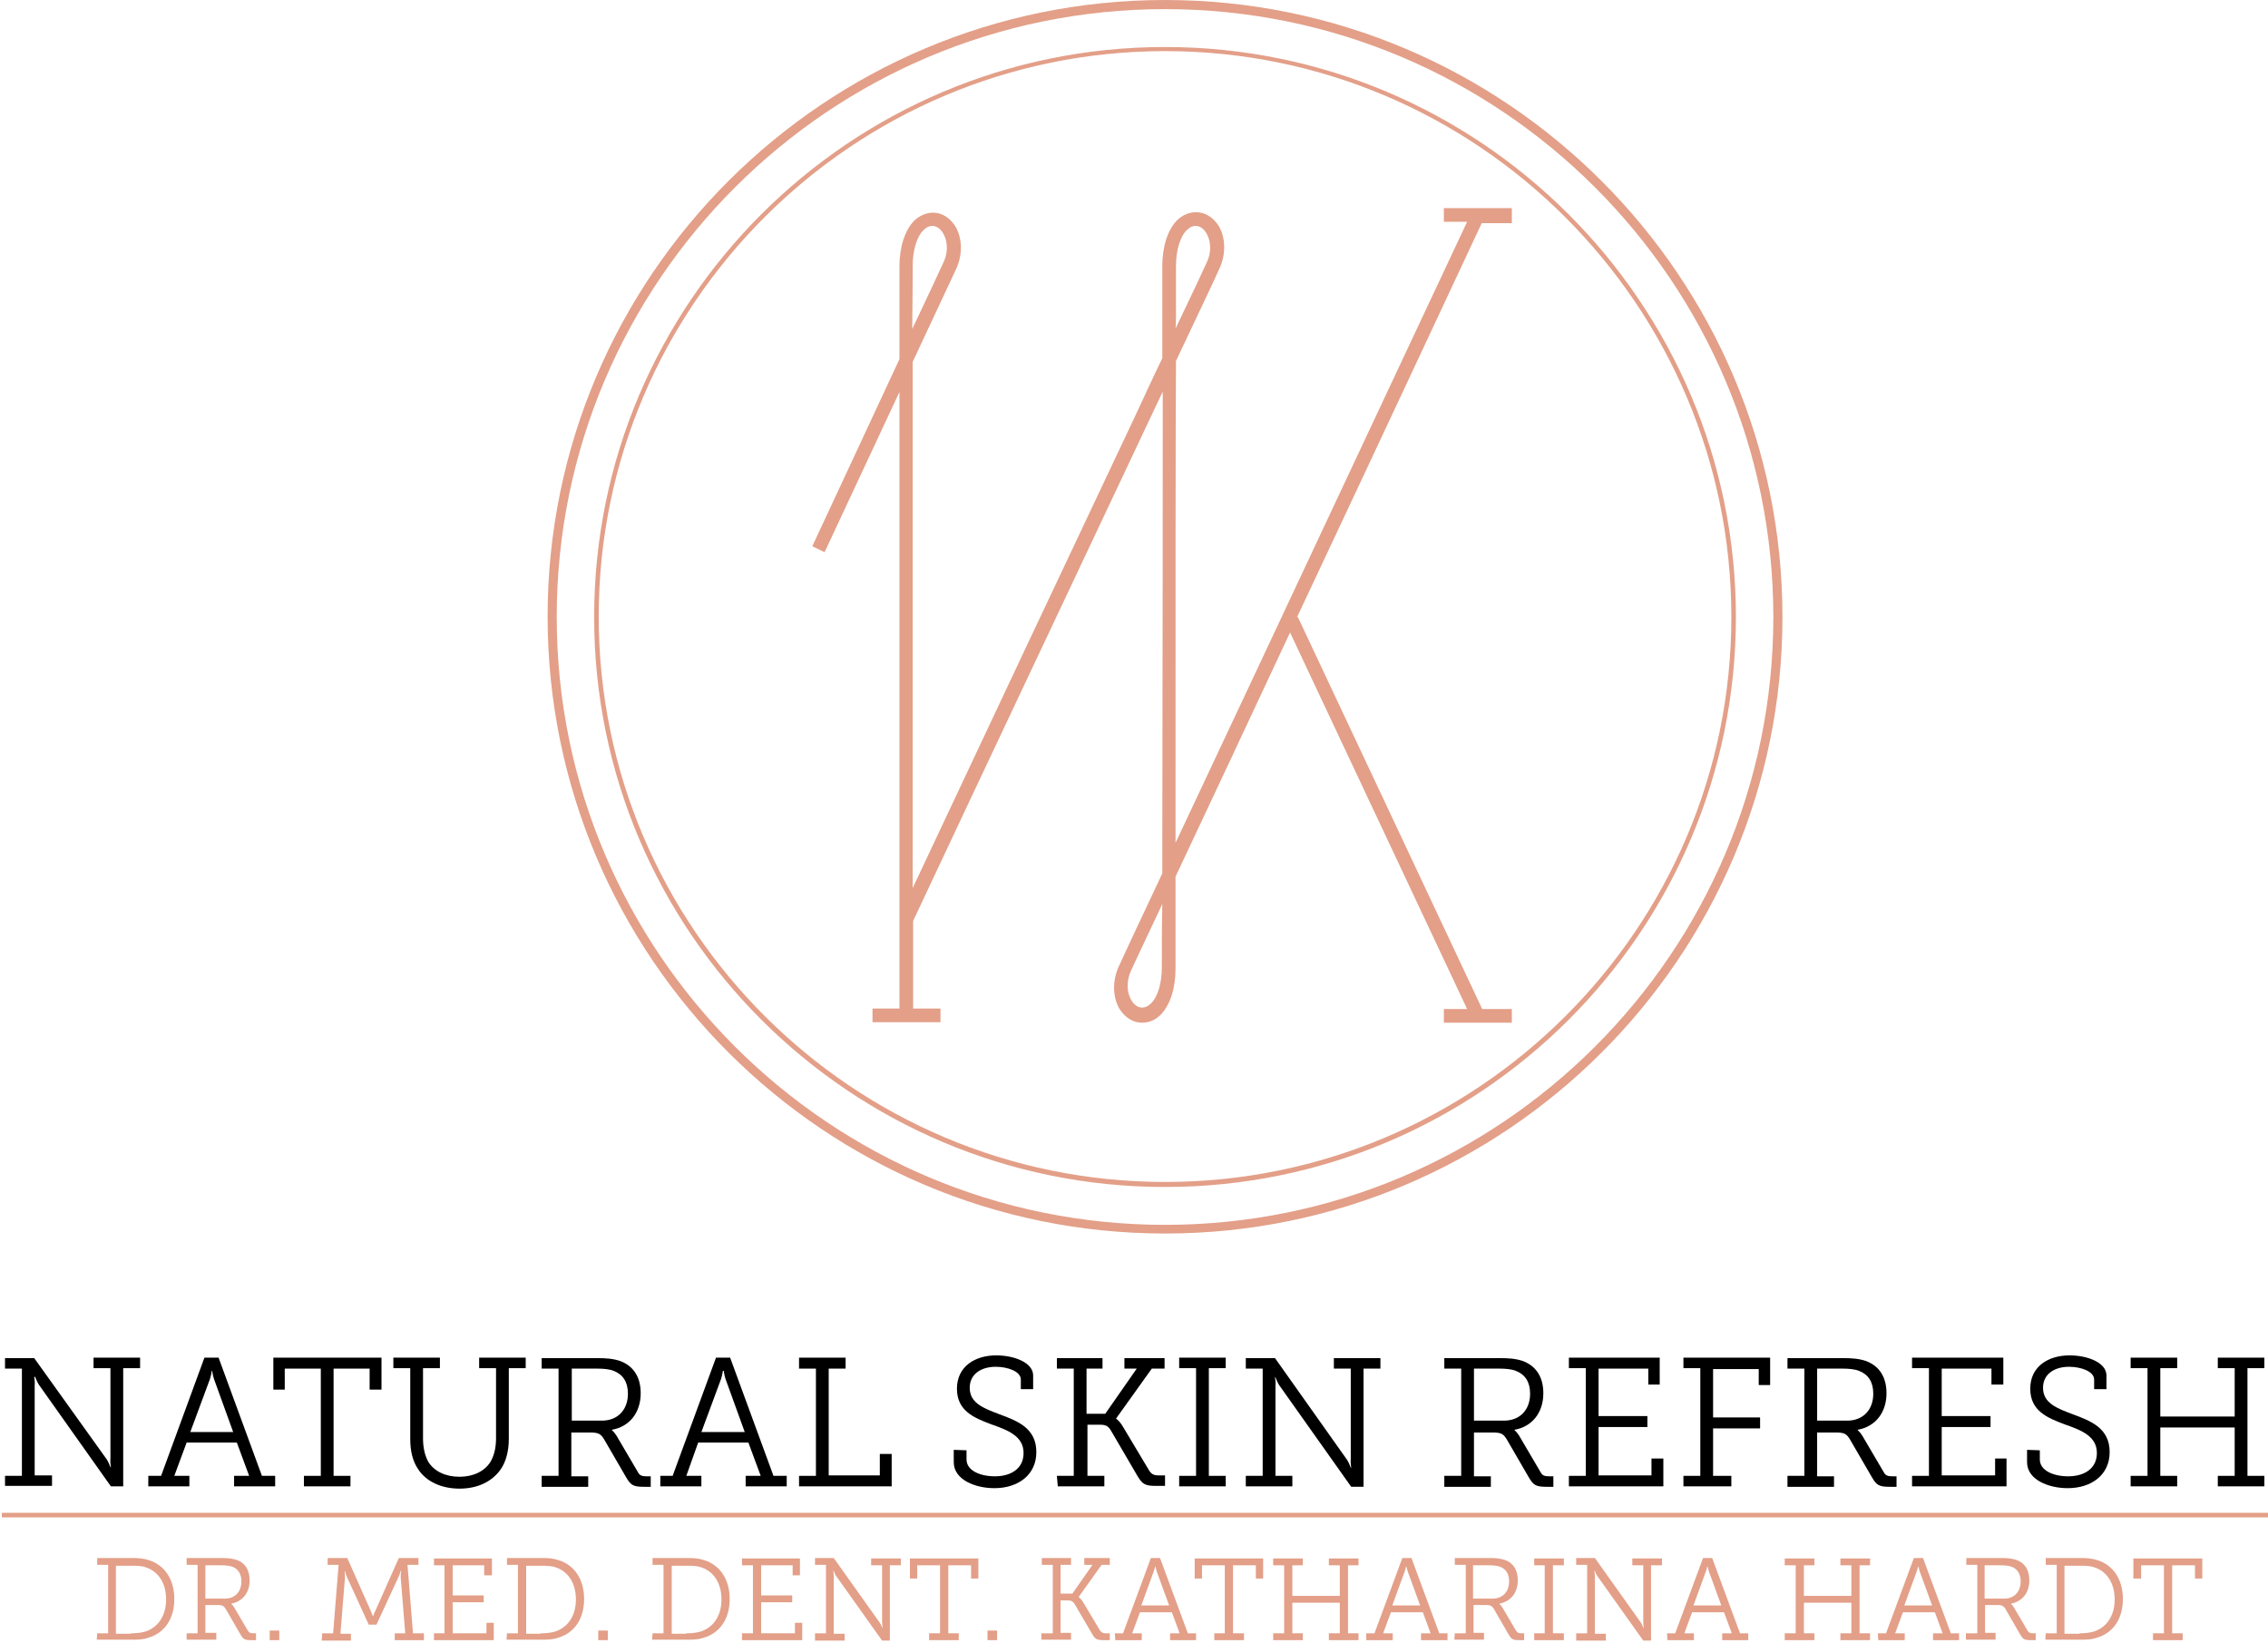 <?xml version="1.0" encoding="iso-8859-1"?>
<!-- Generator: Adobe Illustrator 15.1.0, SVG Export Plug-In  -->
<!DOCTYPE svg PUBLIC "-//W3C//DTD SVG 1.1//EN" "http://www.w3.org/Graphics/SVG/1.1/DTD/svg11.dtd">
<svg version="1.1"
	 xmlns="http://www.w3.org/2000/svg" xmlns:xlink="http://www.w3.org/1999/xlink" xmlns:a="http://ns.adobe.com/AdobeSVGViewerExtensions/3.0/"
	 x="0px" y="0px" width="497px" height="360px" viewBox="-0.4 0 497 360"
	 overflow="visible" enable-background="new -0.4 0 497 360" xml:space="preserve">
<defs>
</defs>
<rect y="331.5" fill="#E39F88" width="496.6" height="1"/>
<path fill="#E39F88" d="M254.9,270.3c-74.6,0-135.3-60.6-135.3-135.2C119.6,60.6,180.3,0,254.9,0s135.3,60.6,135.3,135.2
	C390.2,209.7,329.5,270.3,254.9,270.3z M254.9,2c-73.5,0-133.3,59.7-133.3,133.2s59.8,133.2,133.3,133.2
	c73.5,0,133.3-59.7,133.3-133.2S328.4,2,254.9,2z"/>
<path fill="#E39F88" d="M254.9,260.1c-69,0-125.1-56-125.1-124.9c0-68.9,56.1-124.9,125.1-124.9c69,0,125.1,56.1,125.1,124.9
	C380,204.1,323.9,260.1,254.9,260.1z M254.9,11.2c-68.4,0-124.1,55.6-124.1,123.9s55.7,123.9,124.1,123.9S379,203.5,379,135.2
	S323.3,11.2,254.9,11.2z"/>
<path fill="#E39F88" d="M330.9,48.6v-3H316v3h5.1c-6.6,14-43.8,93.4-63.9,136.1c0-59.1,0-88.8,0.1-105.6c4.9-10.4,8.4-17.7,9.5-20.2
	c1.5-3.2,1.4-6.9-0.2-9.5c-1.2-1.8-2.9-2.9-4.9-2.9c-1.5,0-2.9,0.6-4.1,1.7c-2.1,2.1-3.3,5.8-3.3,10.1c0,2.7,0,5.7,0,10.5
	c0,2.7,0,5.8,0,9.7c-1.9,3.9-3.9,8.3-6.1,13c-13.3,28.1-32.9,69.7-48.6,103.1c0-32.8,0-85.7,0-115.3c4.2-9,7.9-16.9,9.5-20.3
	c1.5-3.2,1.4-6.9-0.2-9.5c-1.2-1.8-2.9-2.9-4.8-2.9c-1.5,0-2.9,0.6-4.1,1.7c-2.1,2.1-3.3,5.8-3.3,10.1c0,2.2,0,9.7,0,20.3
	c-8.5,18.3-19.1,41-19.1,41l2.7,1.3c0,0,8.5-18.2,16.4-35.1c0,42.8,0,120.8,0,135.1h-5.9v3h14.9v-3h-6c0-3.4,0-10.2,0-19.2
	c16.1-34.3,37.3-79.1,51.3-108.8c1.2-2.5,2.3-4.9,3.4-7.2c0,18.4,0,49.4-0.1,105.6c-5.1,10.8-8.6,18.3-9.5,20.3
	c-1.5,3.2-1.4,6.9,0.2,9.5c1.2,1.8,2.9,2.9,4.8,2.9c0,0,0,0,0.1,0c1.5,0,2.9-0.6,4-1.7c2.1-2.1,3.3-5.8,3.3-10.1
	c0-7.1,0-13.8,0-20.2c6.6-14,15.7-33.4,25.1-53.5l38.8,82.5H316v3h14.9v-3h-6.5l-40.4-85.9l-0.2,0.1c18.5-39.3,37.5-80,40.5-86.4
	H330.9z M257.3,68.8c0-4.7,0-7.8,0-10.5c0-3.4,0.9-6.5,2.4-7.9c0.6-0.6,1.2-0.9,1.9-0.9c0,0,0,0,0,0c1.2,0,2,1,2.3,1.5
	c0.9,1.4,1.4,3.9,0.1,6.6c-0.9,2-3.3,7.1-6.8,14.4C257.3,70.9,257.3,69.8,257.3,68.8z M199.6,58.3c0-3.4,0.9-6.5,2.4-7.9
	c0.6-0.6,1.2-0.9,1.9-0.9c0,0,0,0,0,0c1.2,0,2,1,2.3,1.5c0.9,1.4,1.4,3.9,0.1,6.6c-1.2,2.6-3.7,8-6.8,14.5
	C199.6,65,199.6,60,199.6,58.3z M254.2,212c0,3.4-0.9,6.5-2.4,7.9c-0.6,0.6-1.3,0.9-1.9,0.9c-1.2,0-2-1-2.3-1.5
	c-0.9-1.4-1.4-3.9-0.1-6.7c0.7-1.6,3.2-6.8,6.8-14.5C254.2,202.7,254.2,207.3,254.2,212z"/>
<path id="Shape_88_" fill="#E39F88" d="M20.9,357.9h2.4v-15h-2.4v-1.5h7.6c1.5,0,2.6,0.1,3.8,0.5c3.4,1.1,5.5,4.2,5.5,8.5
	c0,4.4-2.2,7.5-5.8,8.5c-1.1,0.4-2.3,0.4-3.6,0.4h-7.6L20.9,357.9L20.9,357.9z M28.3,357.9c1.2,0,2.2-0.1,3.2-0.4
	c2.7-0.9,4.5-3.4,4.5-7c0-3.6-1.7-6.1-4.3-7c-1-0.4-2.1-0.4-3.3-0.4H25v14.9H28.3z"/>
<path id="Shape_87_" fill="#E39F88" d="M40.5,357.9h2.4v-15h-2.4v-1.5h7.7c1.2,0,2.2,0.1,3.2,0.4c1.8,0.6,2.9,2.1,2.9,4.5
	c0,2.7-1.5,4.6-4,5.1v0.1c0,0,0.3,0.2,0.6,0.7l3,5.1c0.3,0.5,0.6,0.6,1.3,0.6h0.5v1.5h-1c-1.6,0-1.8-0.2-2.5-1.4l-3-5.2
	c-0.5-0.9-0.8-1.1-2-1.1h-2.6v6.1H47v1.5h-6.5V357.9z M48.9,350.3c2.2,0,3.6-1.5,3.6-3.8c0-1.6-0.7-2.7-2-3.2
	c-0.6-0.2-1.5-0.3-2.4-0.3h-3.5v7.3H48.9z"/>
<polygon id="Shape_86_" fill="#E39F88" points="58.7,357.3 60.8,357.3 60.8,359.4 58.7,359.4 "/>
<path id="Shape_85_" fill="#E39F88" d="M70.2,357.9h2.4l1.2-15h-2.4v-1.5h4.3l5.2,11.7c0.2,0.6,0.4,1,0.4,1h0.1c0,0,0.1-0.5,0.4-1
	l5.2-11.7h4.3v1.5h-2.4l1.2,15h2.4v1.5h-6.4v-1.5h2.3l-1-12.4c0-0.5,0.1-1.3,0.1-1.3h-0.1c0,0-0.2,0.8-0.4,1.2L82.1,356h-1.7
	l-4.8-10.5c-0.2-0.4-0.4-1.2-0.4-1.2h-0.1c0,0,0.1,0.8,0.1,1.3l-1,12.4h2.3v1.5h-6.4L70.2,357.9L70.2,357.9z"/>
<polygon id="Shape_84_" fill="#E39F88" points="94.7,357.9 97,357.9 97,343 94.7,343 94.7,341.5 107.4,341.5 107.4,345.2 
	105.7,345.2 105.7,343 98.8,343 98.8,349.6 105.6,349.6 105.6,351.1 98.8,351.1 98.8,357.9 106.2,357.9 106.2,355.6 107.8,355.6 
	107.8,359.4 94.7,359.4 "/>
<path id="Shape_83_" fill="#E39F88" d="M110.7,357.9h2.4v-15h-2.4v-1.5h7.6c1.5,0,2.6,0.1,3.8,0.5c3.4,1.1,5.5,4.2,5.5,8.5
	c0,4.4-2.2,7.5-5.8,8.5c-1.1,0.4-2.3,0.4-3.6,0.4h-7.6L110.7,357.9L110.7,357.9z M118.1,357.9c1.2,0,2.2-0.1,3.2-0.4
	c2.7-0.9,4.5-3.4,4.5-7c0-3.6-1.7-6.1-4.3-7c-1-0.4-2.1-0.4-3.3-0.4h-3.3v14.9H118.1z"/>
<polygon id="Shape_82_" fill="#E39F88" points="130.7,357.3 132.8,357.3 132.8,359.4 130.7,359.4 "/>
<path id="Shape_81_" fill="#E39F88" d="M142.6,357.9h2.4v-15h-2.4v-1.5h7.6c1.5,0,2.6,0.1,3.8,0.5c3.4,1.1,5.5,4.2,5.5,8.5
	c0,4.4-2.2,7.5-5.8,8.5c-1.1,0.4-2.3,0.4-3.6,0.4h-7.6L142.6,357.9L142.6,357.9z M150,357.9c1.2,0,2.2-0.1,3.2-0.4
	c2.7-0.9,4.5-3.4,4.5-7c0-3.6-1.7-6.1-4.3-7c-1-0.4-2.1-0.4-3.3-0.4h-3.3v14.9H150z"/>
<polygon id="Shape_80_" fill="#E39F88" points="162.2,357.9 164.6,357.9 164.6,343 162.2,343 162.2,341.5 174.9,341.5 174.9,345.2 
	173.3,345.2 173.3,343 166.4,343 166.4,349.6 173.2,349.6 173.2,351.1 166.4,351.1 166.4,357.9 173.8,357.9 173.8,355.6 
	175.4,355.6 175.4,359.4 162.2,359.4 "/>
<path id="Shape_79_" fill="#E39F88" d="M178.2,357.9h2.4v-15h-2.4v-1.5h4.1l10.1,14.2c0.3,0.4,0.5,1.1,0.5,1.1h0.1
	c0,0-0.1-0.8-0.1-1.3V343h-2.4v-1.5h6.5v1.5h-2.4v16.5h-1.7l-10.1-14.2c-0.3-0.4-0.5-1.1-0.5-1.1h-0.1c0,0,0.1,0.8,0.1,1.2v12.6h2.4
	v1.5h-6.5L178.2,357.9L178.2,357.9z"/>
<polygon id="Shape_78_" fill="#E39F88" points="203.2,357.9 205.6,357.9 205.6,343 200.6,343 200.6,345.9 199,345.9 199,341.5 
	214,341.5 214,345.9 212.4,345.9 212.4,343 207.4,343 207.4,357.9 209.7,357.9 209.7,359.4 203.2,359.4 203.2,357.9 "/>
<polygon id="Shape_77_" fill="#E39F88" points="216,357.3 218.1,357.3 218.1,359.4 216,359.4 "/>
<path id="Shape_76_" fill="#E39F88" d="M227.9,357.9h2.4v-15h-2.4v-1.5h6.4v1.5H232v6.3h2.6l4.4-6.3h-1.8v-1.5h5.6v1.5h-1.8l-5,7
	v0.1c0,0,0.4,0.2,0.9,1l3.7,6.2c0.3,0.5,0.7,0.7,1.3,0.7h0.9v1.5h-1.4c-1.5,0-1.9-0.3-2.5-1.4l-3.8-6.5c-0.3-0.5-0.7-0.8-1.4-0.8
	H232v7.1h2.3v1.5h-6.5V357.9z"/>
<path id="Shape_75_" fill="#E39F88" d="M243.9,357.9h1.8l6.1-16.5h2l6.1,16.5h1.8v1.5h-5.7v-1.5h2.1l-1.7-4.6h-7l-1.7,4.6h2.1v1.5
	h-5.8L243.9,357.9L243.9,357.9z M255.8,351.8l-2.7-7.4c-0.2-0.6-0.3-1.1-0.3-1.1h-0.1c0,0-0.1,0.6-0.3,1.1l-2.7,7.4H255.8z"/>
<polygon id="Shape_74_" fill="#E39F88" points="265.7,357.9 268,357.9 268,343 263,343 263,345.9 261.4,345.9 261.4,341.5 
	276.4,341.5 276.4,345.9 274.8,345.9 274.8,343 269.8,343 269.8,357.9 272.2,357.9 272.2,359.4 265.7,359.4 265.7,357.9 "/>
<polygon id="Shape_73_" fill="#E39F88" points="278.6,357.9 281,357.9 281,343 278.6,343 278.6,341.5 285.1,341.5 285.1,343 
	282.8,343 282.8,349.7 293.2,349.7 293.2,343 290.8,343 290.8,341.5 297.3,341.5 297.3,343 295,343 295,357.9 297.3,357.9 
	297.3,359.4 290.8,359.4 290.8,357.9 293.2,357.9 293.2,351.2 282.8,351.2 282.8,357.9 285.1,357.9 285.1,359.4 278.6,359.4 "/>
<path id="Shape_72_" fill="#E39F88" d="M299,357.9h1.8l6.1-16.5h2l6.1,16.5h1.8v1.5H311v-1.5h2.1l-1.7-4.6h-7l-1.7,4.6h2.1v1.5H299
	L299,357.9L299,357.9z M310.8,351.8l-2.7-7.4c-0.2-0.6-0.3-1.1-0.3-1.1h-0.1c0,0-0.1,0.6-0.3,1.1l-2.7,7.4H310.8z"/>
<path id="Shape_71_" fill="#E39F88" d="M318.4,357.9h2.4v-15h-2.4v-1.5h7.7c1.2,0,2.2,0.1,3.2,0.4c1.8,0.6,2.9,2.1,2.9,4.5
	c0,2.7-1.5,4.6-4,5.1v0.1c0,0,0.3,0.2,0.6,0.7l3,5.1c0.3,0.5,0.6,0.6,1.3,0.6h0.5v1.5h-1c-1.6,0-1.8-0.2-2.5-1.4l-3-5.2
	c-0.5-0.9-0.8-1.1-2-1.1h-2.6v6.1h2.3v1.5h-6.5L318.4,357.9L318.4,357.9z M326.7,350.3c2.2,0,3.6-1.5,3.6-3.8c0-1.6-0.7-2.7-2-3.2
	c-0.6-0.2-1.5-0.3-2.4-0.3h-3.5v7.3H326.7z"/>
<polygon id="Shape_70_" fill="#E39F88" points="335.8,357.9 338.1,357.9 338.1,343 335.8,343 335.8,341.5 342.3,341.5 342.3,343 
	339.9,343 339.9,357.9 342.3,357.9 342.3,359.4 335.8,359.4 "/>
<path id="Shape_69_" fill="#E39F88" d="M345,357.9h2.4v-15H345v-1.5h4.1l10.1,14.2c0.3,0.4,0.5,1.1,0.5,1.1h0.1c0,0-0.1-0.8-0.1-1.3
	V343h-2.4v-1.5h6.5v1.5h-2.4v16.5h-1.7l-10.1-14.2c-0.3-0.4-0.5-1.1-0.5-1.1h-0.1c0,0,0.1,0.8,0.1,1.2v12.6h2.4v1.5H345V357.9z"/>
<path id="Shape_68_" fill="#E39F88" d="M364.9,357.9h1.8l6.1-16.5h2l6.1,16.5h1.8v1.5h-5.7v-1.5h2.1l-1.7-4.6h-7l-1.7,4.6h2.1v1.5
	h-5.8L364.9,357.9L364.9,357.9z M376.8,351.8l-2.7-7.4c-0.2-0.6-0.3-1.1-0.3-1.1h-0.1c0,0-0.1,0.6-0.3,1.1l-2.7,7.4H376.8z"/>
<polygon id="Shape_67_" fill="#E39F88" points="390.7,357.9 393.1,357.9 393.1,343 390.7,343 390.7,341.5 397.2,341.5 397.2,343 
	394.9,343 394.9,349.7 405.3,349.7 405.3,343 402.9,343 402.9,341.5 409.4,341.5 409.4,343 407.1,343 407.1,357.9 409.4,357.9 
	409.4,359.4 402.9,359.4 402.9,357.9 405.3,357.9 405.3,351.2 394.9,351.2 394.9,357.9 397.2,357.9 397.2,359.4 390.7,359.4 "/>
<path id="Shape_66_" fill="#E39F88" d="M411.1,357.9h1.8l6.1-16.5h2l6.1,16.5h1.8v1.5h-5.7v-1.5h2.1l-1.7-4.6h-7l-1.7,4.6h2.1v1.5
	h-5.8L411.1,357.9L411.1,357.9z M423,351.8l-2.7-7.4c-0.2-0.6-0.3-1.1-0.3-1.1h-0.1c0,0-0.1,0.6-0.3,1.1l-2.7,7.4H423z"/>
<path id="Shape_65_" fill="#E39F88" d="M430.5,357.9h2.4v-15h-2.4v-1.5h7.7c1.2,0,2.2,0.1,3.2,0.4c1.8,0.6,2.9,2.1,2.9,4.5
	c0,2.7-1.5,4.6-4,5.1v0.1c0,0,0.3,0.2,0.6,0.7l3,5.1c0.3,0.5,0.6,0.6,1.3,0.6h0.5v1.5h-1c-1.6,0-1.8-0.2-2.5-1.4l-3-5.2
	c-0.5-0.9-0.8-1.1-2-1.1h-2.6v6.1h2.3v1.5h-6.5V357.9z M438.8,350.3c2.2,0,3.6-1.5,3.6-3.8c0-1.6-0.7-2.7-2-3.2
	c-0.6-0.2-1.5-0.3-2.4-0.3h-3.5v7.3H438.8z"/>
<path id="Shape_64_" fill="#E39F88" d="M447.9,357.9h2.4v-15h-2.4v-1.5h7.6c1.5,0,2.6,0.1,3.8,0.5c3.4,1.1,5.5,4.2,5.5,8.5
	c0,4.4-2.2,7.5-5.8,8.5c-1.1,0.4-2.3,0.4-3.6,0.4h-7.6L447.9,357.9L447.9,357.9z M455.3,357.9c1.2,0,2.2-0.1,3.2-0.4
	c2.7-0.9,4.5-3.4,4.5-7c0-3.6-1.7-6.1-4.3-7c-1-0.4-2.1-0.4-3.3-0.4H452v14.9H455.3z"/>
<polygon id="Shape_63_" fill="#E39F88" points="471.4,357.9 473.8,357.9 473.8,343 468.8,343 468.8,345.9 467.1,345.9 467.1,341.5 
	482.2,341.5 482.2,345.9 480.6,345.9 480.6,343 475.6,343 475.6,357.9 477.9,357.9 477.9,359.4 471.4,359.4 471.4,357.9 "/>
<path id="Shape_62_" d="M0.7,323.4h3.7v-23.5H0.7v-2.3h6.4L23,319.8c0.4,0.6,0.8,1.7,0.8,1.7h0.1c0,0-0.2-1.2-0.1-2v-19.7h-3.7v-2.3
	h10.2v2.3h-3.7v25.9h-2.7L8.1,303.4c-0.4-0.6-0.8-1.7-0.8-1.7H7.1c0,0,0.2,1.2,0.1,1.9v19.7H11v2.3H0.7V323.4z"/>
<path id="Shape_61_" d="M32,323.4h2.9l9.5-25.9h3.1l9.5,25.9h2.9v2.3h-9v-2.3h3.3l-2.7-7.3h-11l-2.7,7.3h3.3v2.3h-9V323.4z
	 M50.7,313.8l-4.2-11.6c-0.3-0.9-0.4-1.8-0.4-1.8h-0.1c0,0-0.1,0.9-0.4,1.8l-4.3,11.6H50.7z"/>
<polygon id="Shape_60_" points="66.2,323.4 69.9,323.4 69.9,299.9 62,299.9 62,304.5 59.5,304.5 59.5,297.5 83.2,297.5 83.2,304.5 
	80.6,304.5 80.6,299.9 72.7,299.9 72.7,323.4 76.4,323.4 76.4,325.7 66.2,325.7 66.2,323.4 "/>
<path id="Shape_59_" d="M89.5,299.8h-3.7v-2.3H96v2.3h-3.7v15.4c0,2,0.4,3.8,1.2,5.2c1.3,2,3.7,3.2,6.8,3.2c3,0,5.5-1.2,6.8-3.3
	c0.8-1.4,1.2-3.1,1.2-5.1v-15.4h-3.7v-2.3h10.2v2.3h-3.7v15.5c0,2.6-0.6,5-1.8,6.7c-1.9,2.7-5.1,4.2-9,4.2c-3.9,0-7.3-1.5-9.1-4.3
	c-1.2-1.8-1.7-4-1.7-6.6L89.5,299.8L89.5,299.8z"/>
<path id="Shape_58_" d="M118.3,323.4h3.7v-23.5h-3.7v-2.3h12.1c1.9,0,3.5,0.1,5,0.6c2.8,1,4.6,3.3,4.6,7.1c0,4.2-2.4,7.3-6.3,8v0.1
	c0,0,0.5,0.4,1,1.2l4.7,8c0.4,0.8,1,0.9,2,0.9h0.8v2.3h-1.5c-2.4,0-2.9-0.4-3.9-2.1l-4.7-8.1c-0.8-1.4-1.3-1.7-3.2-1.7h-4.1v9.6h3.7
	v2.3h-10.2L118.3,323.4L118.3,323.4z M131.5,311.3c3.4,0,5.7-2.3,5.7-5.9c0-2.6-1.1-4.2-3.1-5c-1-0.4-2.3-0.5-3.7-0.5h-5.5v11.4
	H131.5z"/>
<path id="Shape_57_" d="M144.1,323.4h2.9l9.5-25.9h3.1l9.5,25.9h2.9v2.3h-9v-2.3h3.3l-2.7-7.3h-11l-2.6,7.3h3.3v2.3h-9V323.4z
	 M162.8,313.8l-4.2-11.6c-0.3-0.9-0.4-1.8-0.4-1.8H158c0,0-0.1,0.9-0.4,1.8l-4.3,11.6H162.8z"/>
<polygon id="Shape_56_" points="174.7,323.4 178.4,323.4 178.4,299.9 174.7,299.9 174.7,297.5 184.9,297.5 184.9,299.9 181.2,299.9 
	181.2,323.3 192.4,323.3 192.4,318.6 195,318.6 195,325.7 174.7,325.7 "/>
<path id="Shape_55_" d="M211.4,317.8v2c0,2.4,2.9,3.7,6.2,3.7c3.7,0,6.3-1.8,6.3-5.1c0-3.7-3.4-5-7.1-6.3c-3.7-1.4-7.5-2.9-7.5-7.8
	c0-4.9,4-7.3,8.6-7.3c4,0,8.1,1.6,8.1,4.4v3h-2.7v-2.1c0-1.8-2.9-2.8-5.5-2.8c-3.2,0-5.7,1.6-5.7,4.6c0,3.4,3.1,4.5,6.5,5.8
	c4.1,1.5,8.1,3.1,8.1,8.3c0,5-4,7.9-9.2,7.9c-4.1,0-8.9-1.8-8.9-5.7v-2.7L211.4,317.8L211.4,317.8z"/>
<path id="Shape_54_" d="M231.2,323.4h3.7v-23.5h-3.7v-2.3h10v2.3h-3.5v9.9h4.1l6.9-9.9H246v-2.3h8.8v2.3h-2.8l-7.8,10.9v0.1
	c0,0,0.6,0.3,1.4,1.6l5.8,9.7c0.5,0.8,1,1.1,2.1,1.1h1.4v2.3h-2.1c-2.4,0-2.9-0.5-3.9-2.1l-5.9-10.1c-0.5-0.8-1-1.2-2.2-1.2h-2.9
	v11.2h3.7v2.3h-10.2L231.2,323.4L231.2,323.4z"/>
<polygon id="Shape_53_" points="258,323.4 261.7,323.4 261.7,299.8 258,299.8 258,297.5 268.2,297.5 268.2,299.8 264.5,299.8 
	264.5,323.4 268.2,323.4 268.2,325.7 258,325.7 "/>
<path id="Shape_52_" d="M272.6,323.4h3.7v-23.5h-3.7v-2.3h6.4l15.8,22.3c0.4,0.6,0.8,1.7,0.8,1.7h0.1c0,0-0.2-1.2-0.1-2v-19.7h-3.7
	v-2.3h10.2v2.3h-3.7v25.9h-2.7l-15.8-22.3c-0.4-0.6-0.8-1.7-0.8-1.7H279c0,0,0.2,1.2,0.1,1.9v19.7h3.7v2.3h-10.2V323.4z"/>
<path id="Shape_51_" d="M316.1,323.4h3.7v-23.5h-3.7v-2.3h12.1c1.9,0,3.5,0.1,5,0.6c2.8,1,4.6,3.3,4.6,7.1c0,4.2-2.4,7.3-6.3,8v0.1
	c0,0,0.5,0.4,1,1.2l4.7,8c0.4,0.8,1,0.9,2,0.9h0.8v2.3h-1.5c-2.4,0-2.9-0.4-3.9-2.1l-4.7-8.1c-0.8-1.4-1.3-1.7-3.2-1.7h-4.1v9.6h3.7
	v2.3h-10.2L316.1,323.4L316.1,323.4z M329.2,311.3c3.4,0,5.7-2.3,5.7-5.9c0-2.6-1.1-4.2-3.1-5c-1-0.4-2.3-0.5-3.7-0.5h-5.5v11.4
	H329.2z"/>
<polygon id="Shape_6_" points="343.4,323.4 347.1,323.4 347.1,299.8 343.4,299.8 343.4,297.5 363.3,297.5 363.3,303.4 360.8,303.4 
	360.8,299.9 349.9,299.9 349.9,310.3 360.6,310.3 360.6,312.7 349.9,312.7 349.9,323.3 361.5,323.3 361.5,319.6 364.1,319.6 
	364.1,325.7 343.4,325.7 "/>
<polygon id="Shape_5_" points="368.5,323.4 372.2,323.4 372.2,299.8 368.5,299.8 368.5,297.5 387.5,297.5 387.5,303.5 385,303.5 
	385,300 375,300 375,310.6 385.3,310.6 385.3,313 375,313 375,323.4 379,323.4 379,325.7 368.5,325.7 "/>
<path id="Shape_4_" d="M391.3,323.4h3.7v-23.5h-3.7v-2.3h12.1c1.9,0,3.5,0.1,5,0.6c2.8,1,4.6,3.3,4.6,7.1c0,4.2-2.4,7.3-6.3,8v0.1
	c0,0,0.5,0.4,1,1.2l4.7,8c0.4,0.8,1,0.9,2,0.9h0.8v2.3h-1.5c-2.4,0-2.9-0.4-3.9-2.1l-4.7-8.1c-0.8-1.4-1.3-1.7-3.2-1.7h-4.1v9.6h3.7
	v2.3h-10.2L391.3,323.4L391.3,323.4z M404.4,311.3c3.4,0,5.7-2.3,5.7-5.9c0-2.6-1.1-4.2-3.1-5c-1-0.4-2.3-0.5-3.7-0.5h-5.5v11.4
	H404.4z"/>
<polygon id="Shape_3_" points="418.6,323.4 422.3,323.4 422.3,299.8 418.6,299.8 418.6,297.5 438.6,297.5 438.6,303.4 436,303.4 
	436,299.9 425.1,299.9 425.1,310.3 435.8,310.3 435.8,312.7 425.1,312.7 425.1,323.3 436.8,323.3 436.8,319.6 439.3,319.6 
	439.3,325.7 418.6,325.7 "/>
<path id="Shape_2_" d="M446.6,317.8v2c0,2.4,2.9,3.7,6.2,3.7c3.7,0,6.3-1.8,6.3-5.1c0-3.7-3.4-5-7.1-6.3c-3.7-1.4-7.5-2.9-7.5-7.8
	c0-4.9,4-7.3,8.6-7.3c4,0,8.1,1.6,8.1,4.4v3h-2.7v-2.1c0-1.8-2.9-2.8-5.5-2.8c-3.2,0-5.7,1.6-5.7,4.6c0,3.4,3.1,4.5,6.5,5.8
	c4.1,1.5,8.1,3.1,8.1,8.3c0,5-4,7.9-9.2,7.9c-4.1,0-8.9-1.8-8.9-5.7v-2.7L446.6,317.8L446.6,317.8z"/>
<polygon id="Shape_1_" points="466.5,323.4 470.2,323.4 470.2,299.8 466.5,299.8 466.5,297.5 476.7,297.5 476.7,299.8 473,299.8 
	473,310.4 489.3,310.4 489.3,299.8 485.6,299.8 485.6,297.5 495.8,297.5 495.8,299.8 492.1,299.8 492.1,323.4 495.8,323.4 
	495.8,325.7 485.6,325.7 485.6,323.4 489.3,323.4 489.3,312.8 473,312.8 473,323.4 476.7,323.4 476.7,325.7 466.5,325.7 "/>
</svg>
